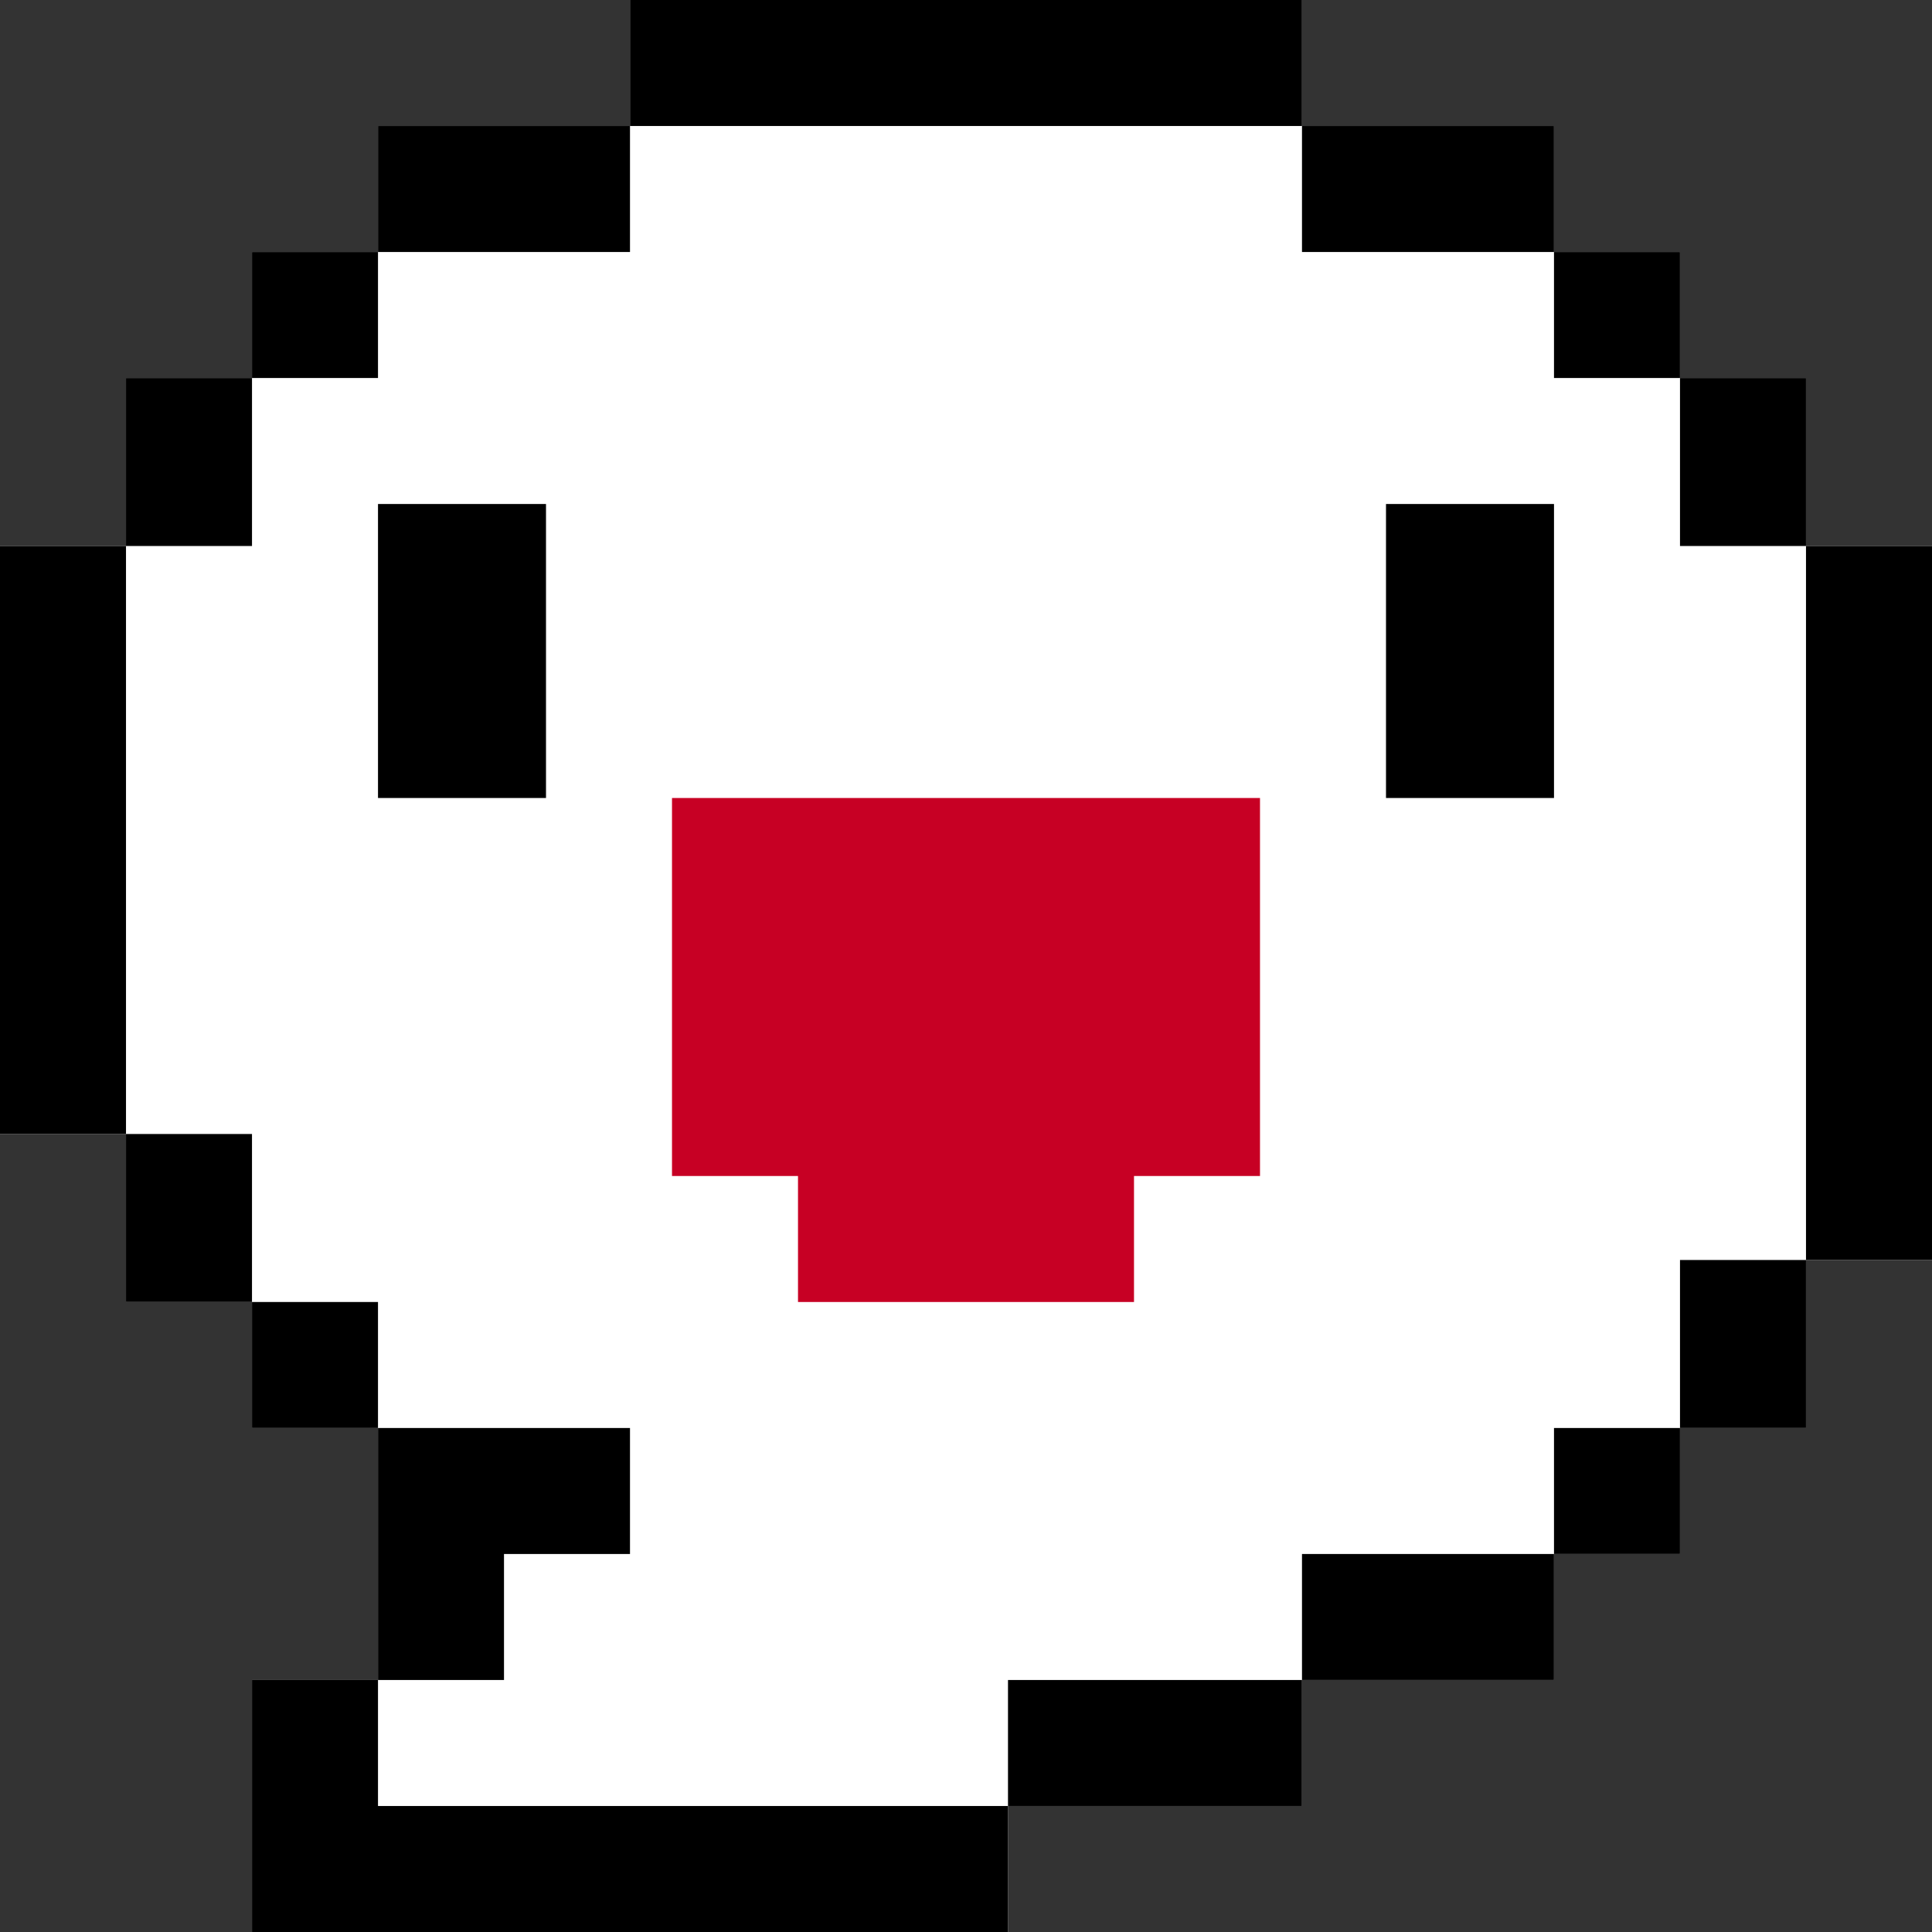 <?xml version="1.0" encoding="iso-8859-1"?>
<!-- Generator: Adobe Illustrator 19.0.0, SVG Export Plug-In . SVG Version: 6.00 Build 0)  -->
<svg version="1.1" id="Layer_1" xmlns="http://www.w3.org/2000/svg" xmlns:xlink="http://www.w3.org/1999/xlink" x="0px" y="0px"
	 viewBox="0 0 512 512" style="enable-background:new 0 0 512 512;" xml:space="preserve">
<rect x="0" y="0" width="512" height="512" fill="#333333" stroke="none"/>
<polygon style="fill:#FFFFFF;" points="478.608,144.696 478.608,100.174 445.217,100.174 445.217,66.783 411.825,66.783 
	411.825,33.391 345.042,33.391 345.042,0 166.957,0 166.957,33.391 100.173,33.391 100.173,66.783 66.781,66.783 66.781,100.174 
	33.391,100.174 33.391,144.696 0,144.696 0,300.522 33.391,300.522 33.391,345.043 66.781,345.043 66.781,378.435 100.174,378.435 
	100.173,445.217 66.783,445.217 66.783,512 267.13,512 267.13,478.609 345.042,478.609 345.042,445.217 411.825,445.217 
	411.825,411.826 445.216,411.826 445.216,378.435 478.608,378.435 478.608,333.913 512,333.913 512,144.696 "/>
<polygon points="66.781,345.043 66.781,300.522 33.391,300.522 33.391,345.043 66.781,345.043 66.781,378.435 100.173,378.435 
	100.173,345.043 "/>
<polygon points="100.173,66.783 66.781,66.783 66.781,100.174 33.391,100.174 33.391,144.696 0,144.696 0,300.522 33.391,300.522 
	33.391,144.696 66.783,144.696 66.783,100.174 100.173,100.174 100.173,66.783 166.955,66.783 166.955,33.391 100.173,33.391 "/>
<polygon points="411.826,33.391 345.043,33.391 345.043,0 166.955,0 166.955,33.391 345.042,33.391 345.042,66.783 411.825,66.783 
	411.825,100.174 445.216,100.174 445.216,66.783 411.826,66.783 "/>
<polygon points="478.608,144.696 478.608,100.174 445.217,100.174 445.217,144.696 478.608,144.696 478.608,333.913 512,333.913 
	512,144.696 "/>
<rect x="445.217" y="333.913" width="33.391" height="44.522"/>
<polygon points="345.042,445.217 267.13,445.217 267.13,478.609 100.173,478.609 100.173,445.217 66.781,445.217 66.781,512 
	267.13,512 267.13,478.609 345.042,478.609 345.042,445.217 411.825,445.217 411.825,411.826 345.042,411.826 "/>
<polygon points="133.564,411.826 166.955,411.826 166.955,378.435 100.173,378.435 100.173,445.217 133.564,445.217 "/>
<rect x="411.826" y="378.435" width="33.391" height="33.391"/>
<rect x="100.174" y="133.565" width="44.522" height="77.913"/>
<rect x="367.304" y="133.565" width="44.522" height="77.913"/>
<polygon style="fill:#C70024;" points="333.913,211.478 178.087,211.478 178.087,311.652 211.478,311.652 211.478,345.043 
	300.522,345.043 300.522,311.652 333.913,311.652 "/>
<g>
</g>
<g>
</g>
<g>
</g>
<g>
</g>
<g>
</g>
<g>
</g>
<g>
</g>
<g>
</g>
<g>
</g>
<g>
</g>
<g>
</g>
<g>
</g>
<g>
</g>
<g>
</g>
<g>
</g>
</svg>
